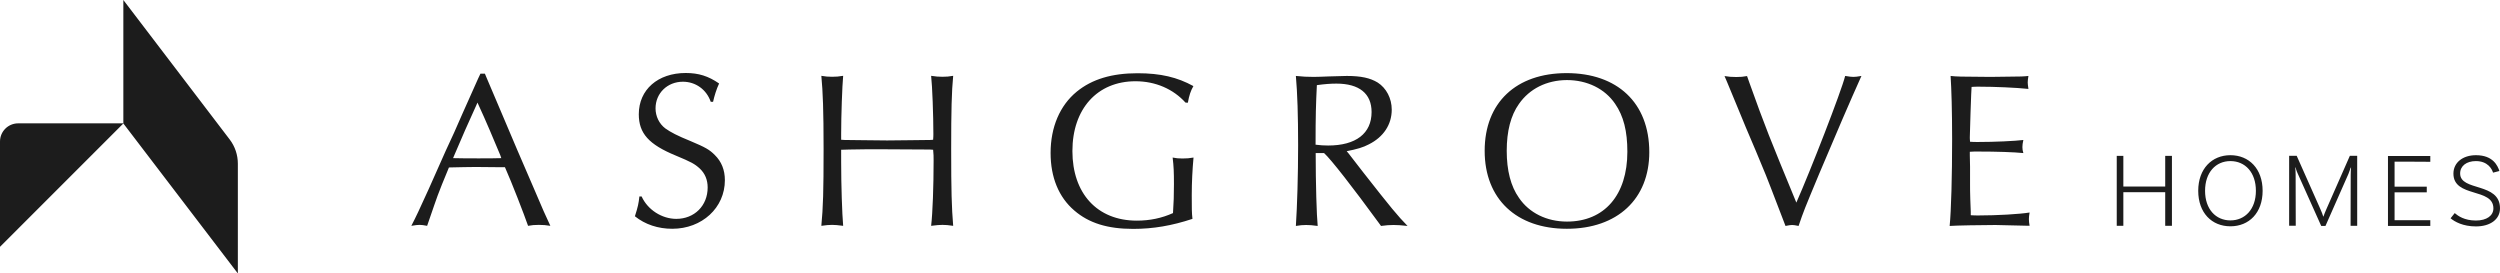 <svg height="23.18" viewBox="0 0 212 23.18" width="212" xmlns="http://www.w3.org/2000/svg"><path d="M41.27 6.61l1.28 3.01 1.32 3.11 1.39 3.22c.79 1.86.98 2.28 1.41 3.2-.4-.06-.6-.08-.98-.08s-.56.02-.91.08c-.34-.98-1.37-3.64-1.96-4.97h-.34l-2.15-.02c-.02 0-1.83.02-2.26.04-.45 1.09-.81 1.96-.96 2.39-.02.02-.4 1.15-.89 2.56-.32-.06-.47-.08-.64-.08-.19 0-.32.02-.7.08.4-.77.68-1.37 1.47-3.11.47-1.07.96-2.15 1.45-3.26.49-1.04.94-2.03 1.41-3.13.43-.96.89-1.98 1.34-3l.19-.4h.38zm-.89 2.34l-.94 2.09-.91 2.11-.11.26c.87.02 1.22.02 2.17.02.83 0 1.28 0 1.92-.02l-.09-.26c-.3-.7-.6-1.41-.89-2.11-.34-.79-.62-1.43-1.04-2.34l-.11.25zm19.89-.32c-.36-1.04-1.28-1.7-2.36-1.7-1.32 0-2.32.98-2.32 2.26 0 .66.3 1.3.83 1.7.45.32 1.02.62 2.13 1.07 1.26.53 1.62.73 2.07 1.19.56.55.85 1.26.85 2.13 0 2.34-1.94 4.12-4.46 4.12-1.2 0-2.3-.36-3.17-1.06.26-.81.32-1.11.38-1.68h.19c.51 1.13 1.72 1.9 2.94 1.9 1.53 0 2.66-1.11 2.66-2.66 0-.66-.23-1.19-.66-1.6-.45-.41-.73-.56-2.05-1.11-2.28-.94-3.13-1.88-3.13-3.5 0-2.09 1.62-3.5 3.98-3.5 1.09 0 1.92.26 2.83.89-.23.49-.41 1.09-.51 1.55zm11.06 5.08c0 2.01.08 4.41.17 5.44-.47-.06-.7-.08-.94-.08-.26 0-.49.02-.91.08.15-1.58.19-2.9.19-6.52 0-3.28-.06-4.82-.19-6.2.36.06.56.08.91.08.34 0 .56-.02.94-.08-.08.85-.17 3.37-.17 4.93v.49c.19.02.3.02.3.02l1.72.02 1.88.02 1.9-.02 1.7-.02c.04 0 .15 0 .3-.02.02-.21.02-.43.02-.49 0-1.56-.09-4.07-.19-4.93.4.06.62.08.96.08s.55-.02.91-.08c-.13 1.34-.17 2.96-.17 6.2 0 3.58.04 4.93.17 6.52-.41-.06-.64-.08-.91-.08-.26 0-.47.02-.96.08.13-1.09.21-3.37.21-5.54 0-.3 0-.55-.04-.91l-.28-.02c-.53 0-.56 0-3.62-.02h-1.9c-1.39.02-1.47.02-2 .04zm29.2-5.01c-1.04-1.15-2.54-1.81-4.24-1.81-3.24 0-5.35 2.34-5.35 5.92s2.09 5.9 5.46 5.9c1.11 0 2.11-.21 3.07-.64.06-.85.08-1.56.08-2.45 0-1.02-.02-1.51-.11-2.26.3.06.49.08.83.08.38 0 .58-.02.94-.08-.09.98-.15 2.09-.15 3.2s0 1.47.06 2c-1.75.58-3.33.85-5.03.85-2.17 0-3.75-.49-4.99-1.56-1.32-1.13-2.01-2.81-2.01-4.88 0-2.19.79-4.03 2.22-5.2 1.3-1.06 2.98-1.56 5.16-1.56 1.94 0 3.37.34 4.73 1.09-.23.4-.36.79-.47 1.41zm11.04 4.28c0 2.58.08 5.29.17 6.18-.45-.06-.68-.08-.98-.08s-.51.02-.87.08c.11-1.7.19-4.29.19-6.84s-.06-4.39-.19-5.88c.6.06.94.08 1.51.08.32 0 .77-.02 1.3-.04.66-.02 1.24-.04 1.51-.04 1.2 0 1.98.17 2.62.56.73.47 1.19 1.34 1.19 2.3 0 1.26-.7 2.32-1.94 2.94-.49.26-1 .41-1.88.58l.19.23 1.2 1.55c2.39 3.05 2.92 3.69 3.77 4.56-.56-.06-.85-.08-1.19-.08-.36 0-.6.02-1.06.08l-.19-.26c-2.2-3.01-4.05-5.39-4.64-5.92zm1.05-.64c2.36 0 3.69-1.02 3.69-2.84 0-1.56-1.04-2.41-2.98-2.41-.51 0-1.02.04-1.66.13-.08 1.62-.11 2.56-.11 5.05.4.05.71.07 1.06.07zm27.24.56c0 3.98-2.71 6.5-6.99 6.5-4.27 0-6.97-2.52-6.97-6.61s2.67-6.59 6.95-6.59 7.01 2.5 7.01 6.7zm-11.05-4.09c-.7.98-1.04 2.32-1.04 3.98s.34 3 1.04 3.99c.87 1.28 2.36 2.01 4.07 2.01 3.18 0 5.12-2.26 5.12-5.92 0-1.75-.32-3.03-1.04-4.07-.87-1.28-2.37-2.01-4.09-2.01-1.71.01-3.16.73-4.06 2.02zm19.53-1.82c1.39 3.88 1.68 4.58 3.99 10.19 1.2-2.71 3.81-9.42 4.14-10.74.38.06.53.08.7.08s.32-.02.68-.08c-.96 2.13-2.15 4.9-3.58 8.29-1.28 3.07-1.32 3.17-1.75 4.43-.3-.06-.41-.08-.55-.08s-.25.02-.56.08l-.13-.34c-1.17-3.03-1.26-3.3-1.53-3.96-.25-.6-.53-1.3-.85-2.05l-.85-2-.83-2.01-.77-1.86-.21-.49c.38.06.58.08 1 .08.38 0 .56-.02.91-.08zm23.47 12.15c-1.46-.04-2.32-.06-2.6-.06-1.09 0-3.37.04-3.88.08.13-1.28.21-4.24.21-7.37 0-2.41-.06-4.31-.13-5.35.6.06.62.06 3.37.08l1.53-.02c1.04 0 1.34-.02 1.7-.06-.04.26-.06.4-.06.55 0 .13.02.26.06.55-1.04-.11-2.86-.19-4.2-.19-.21 0-.38 0-.62.02-.02.13-.04.87-.09 2.2-.04 1.21-.06 1.9-.06 2.07 0 .04 0 .21.02.38.26.02.38.02.68.02 1.41 0 3.13-.08 3.84-.17-.06.28-.08.43-.08.6 0 .19.02.3.08.51-.79-.08-2.22-.13-3.88-.13-.25 0-.4 0-.66.02v.32l.02.94v1.39c0 .38 0 .85.02 1.37.02.58.04.96.04 1.06v.3c.26.02.43.02.66.02 1.55 0 3.5-.11 4.33-.25-.04.25-.06.38-.06.56 0 .21.02.32.06.56zm12.37-5.92v5.93h-.57V16.3h-3.55v2.85h-.56v-5.93h.56v2.6h3.55v-2.6zm7.69 2.96c0 1.87-1.15 3.01-2.73 3.01s-2.73-1.14-2.73-3.01 1.16-3.02 2.73-3.02 2.73 1.14 2.73 3.02zm-.57 0c0-1.56-.91-2.52-2.16-2.52s-2.15.97-2.15 2.52c0 1.56.91 2.51 2.15 2.51s2.16-.95 2.16-2.51zm8.59 2.97h-.56l.01-4.33c0-.24.02-.55.03-.6l-.03-.01c-.03.07-.12.37-.19.53l-1.95 4.42h-.36l-2-4.46c-.12-.25-.16-.46-.17-.5l-.03.01c.01.05.03.38.03.6l.01 4.33h-.56v-5.93h.64l2 4.5c.09.2.22.52.25.65h.02c.04-.13.17-.45.26-.65l1.98-4.5h.62zm3.17-5.44v2.12h2.73v.48h-2.73v2.36h3.03v.49h-3.59v-5.93h3.59v.49c0-.01-3.03-.01-3.03-.01zm6.9-.05c-.8 0-1.34.41-1.34 1.05 0 1.54 3.38.72 3.38 2.96 0 .91-.8 1.53-2.04 1.53-1.1 0-1.81-.4-2.15-.69l.35-.44c.28.24.82.63 1.8.63.92 0 1.48-.42 1.48-1.03 0-1.77-3.39-.88-3.39-2.95 0-.93.79-1.56 1.91-1.56 1.46 0 1.84.9 1.99 1.34l-.54.14c-.09-.31-.45-.98-1.45-.98zm-189.79.22c0-.74-.24-1.46-.69-2.05L10.46 0v10.46H1.54C.69 10.46 0 11.15 0 12v8.93l5.23-5.23 5.23-5.23 9.71 12.72z" fill="#1c1c1c"/></svg>